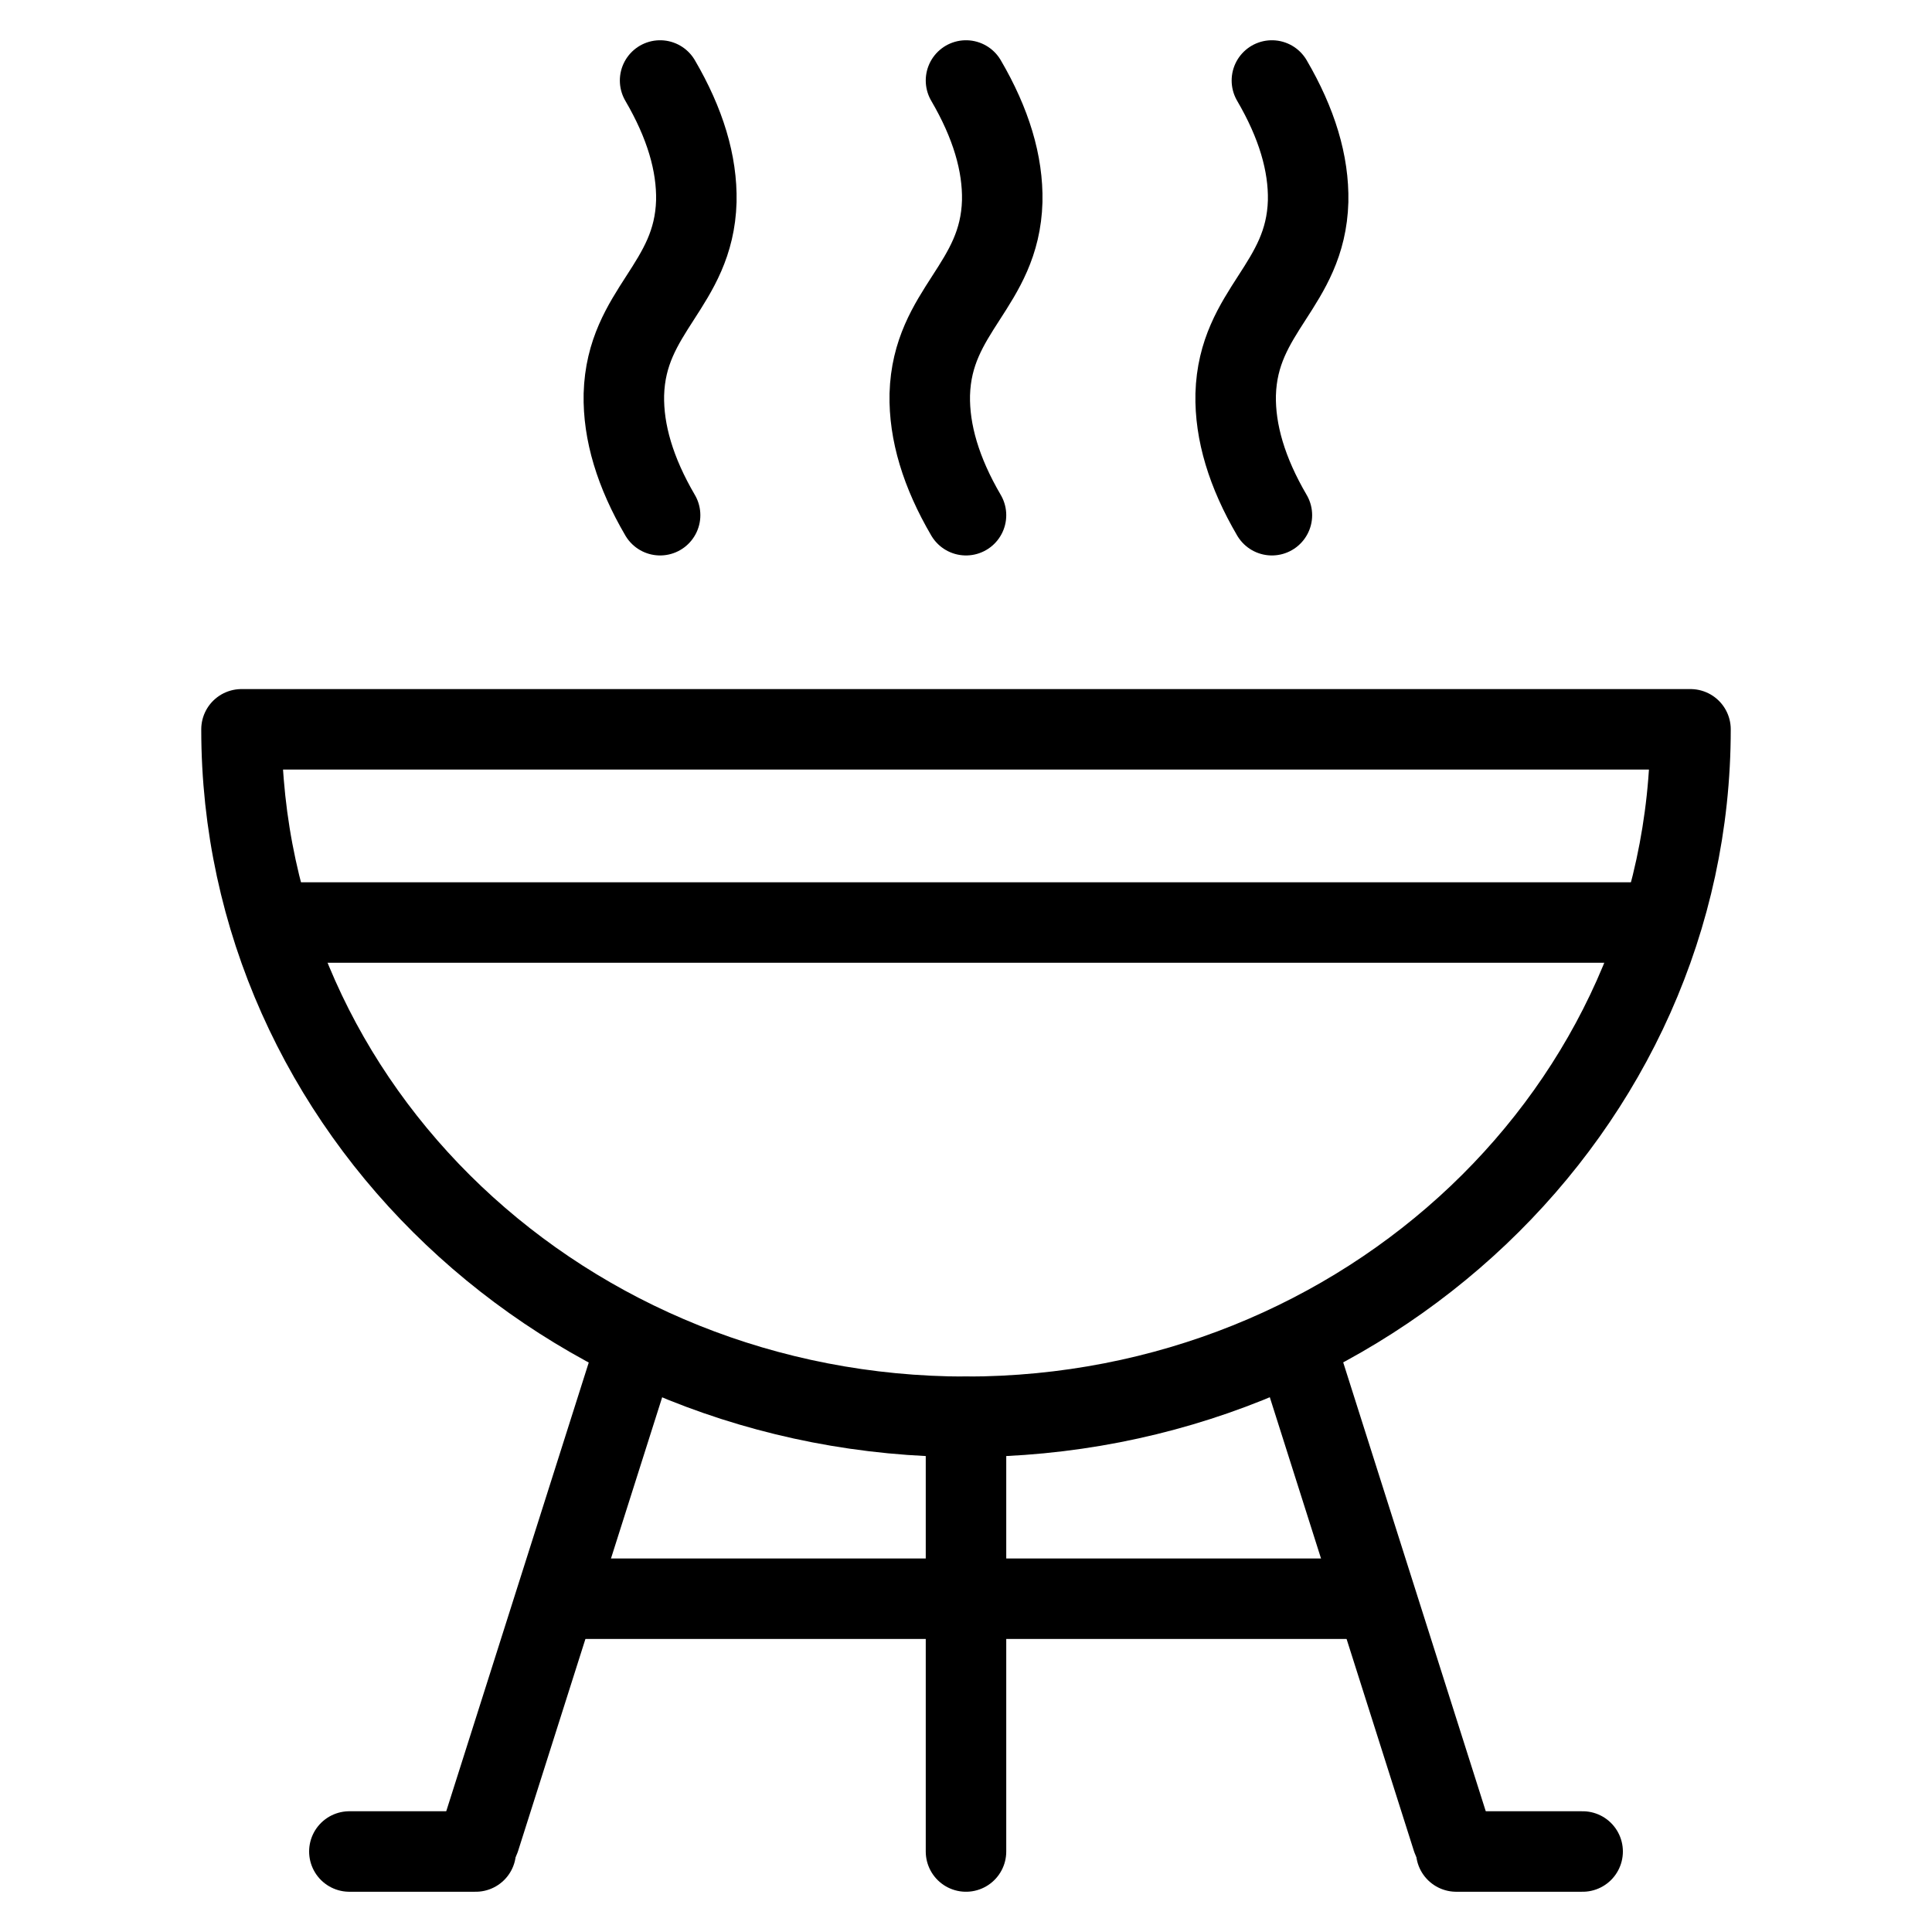 <?xml version="1.0" encoding="UTF-8"?><svg id="Layer_2" xmlns="http://www.w3.org/2000/svg" viewBox="0 0 24 24"><defs><style>.cls-1{fill:none;stroke:#000;stroke-linecap:round;stroke-linejoin:round;}</style></defs><path class="cls-1" d="m12,17.6c4.97,0,9-3.83,9-8.54H3c0,4.72,4.03,8.54,9,8.54Z"/><line class="cls-1" x1="12" y1="23" x2="12" y2="17.6"/><path class="cls-1" d="m12,6.4c-.31-.53-.46-1.03-.45-1.5.03-1.05.87-1.35.9-2.4.01-.47-.14-.97-.45-1.5"/><path class="cls-1" d="m15.8,6.4c-.31-.53-.46-1.03-.45-1.5.03-1.05.87-1.35.9-2.4.01-.47-.14-.97-.45-1.5"/><path class="cls-1" d="m8.2,6.4c-.31-.53-.46-1.03-.45-1.5.03-1.05.87-1.35.9-2.4.01-.47-.14-.97-.45-1.5"/><line class="cls-1" x1="6.94" y1="19.86" x2="17.06" y2="19.86"/><line class="cls-1" x1="3.57" y1="11.46" x2="20.43" y2="11.46"/><line class="cls-1" x1="4.34" y1="23" x2="5.91" y2="23"/><line class="cls-1" x1="18.09" y1="23" x2="19.66" y2="23"/><line class="cls-1" x1="5.96" y1="22.84" x2="7.91" y2="16.7"/><line class="cls-1" x1="18.04" y1="22.84" x2="16.09" y2="16.7"/></svg>